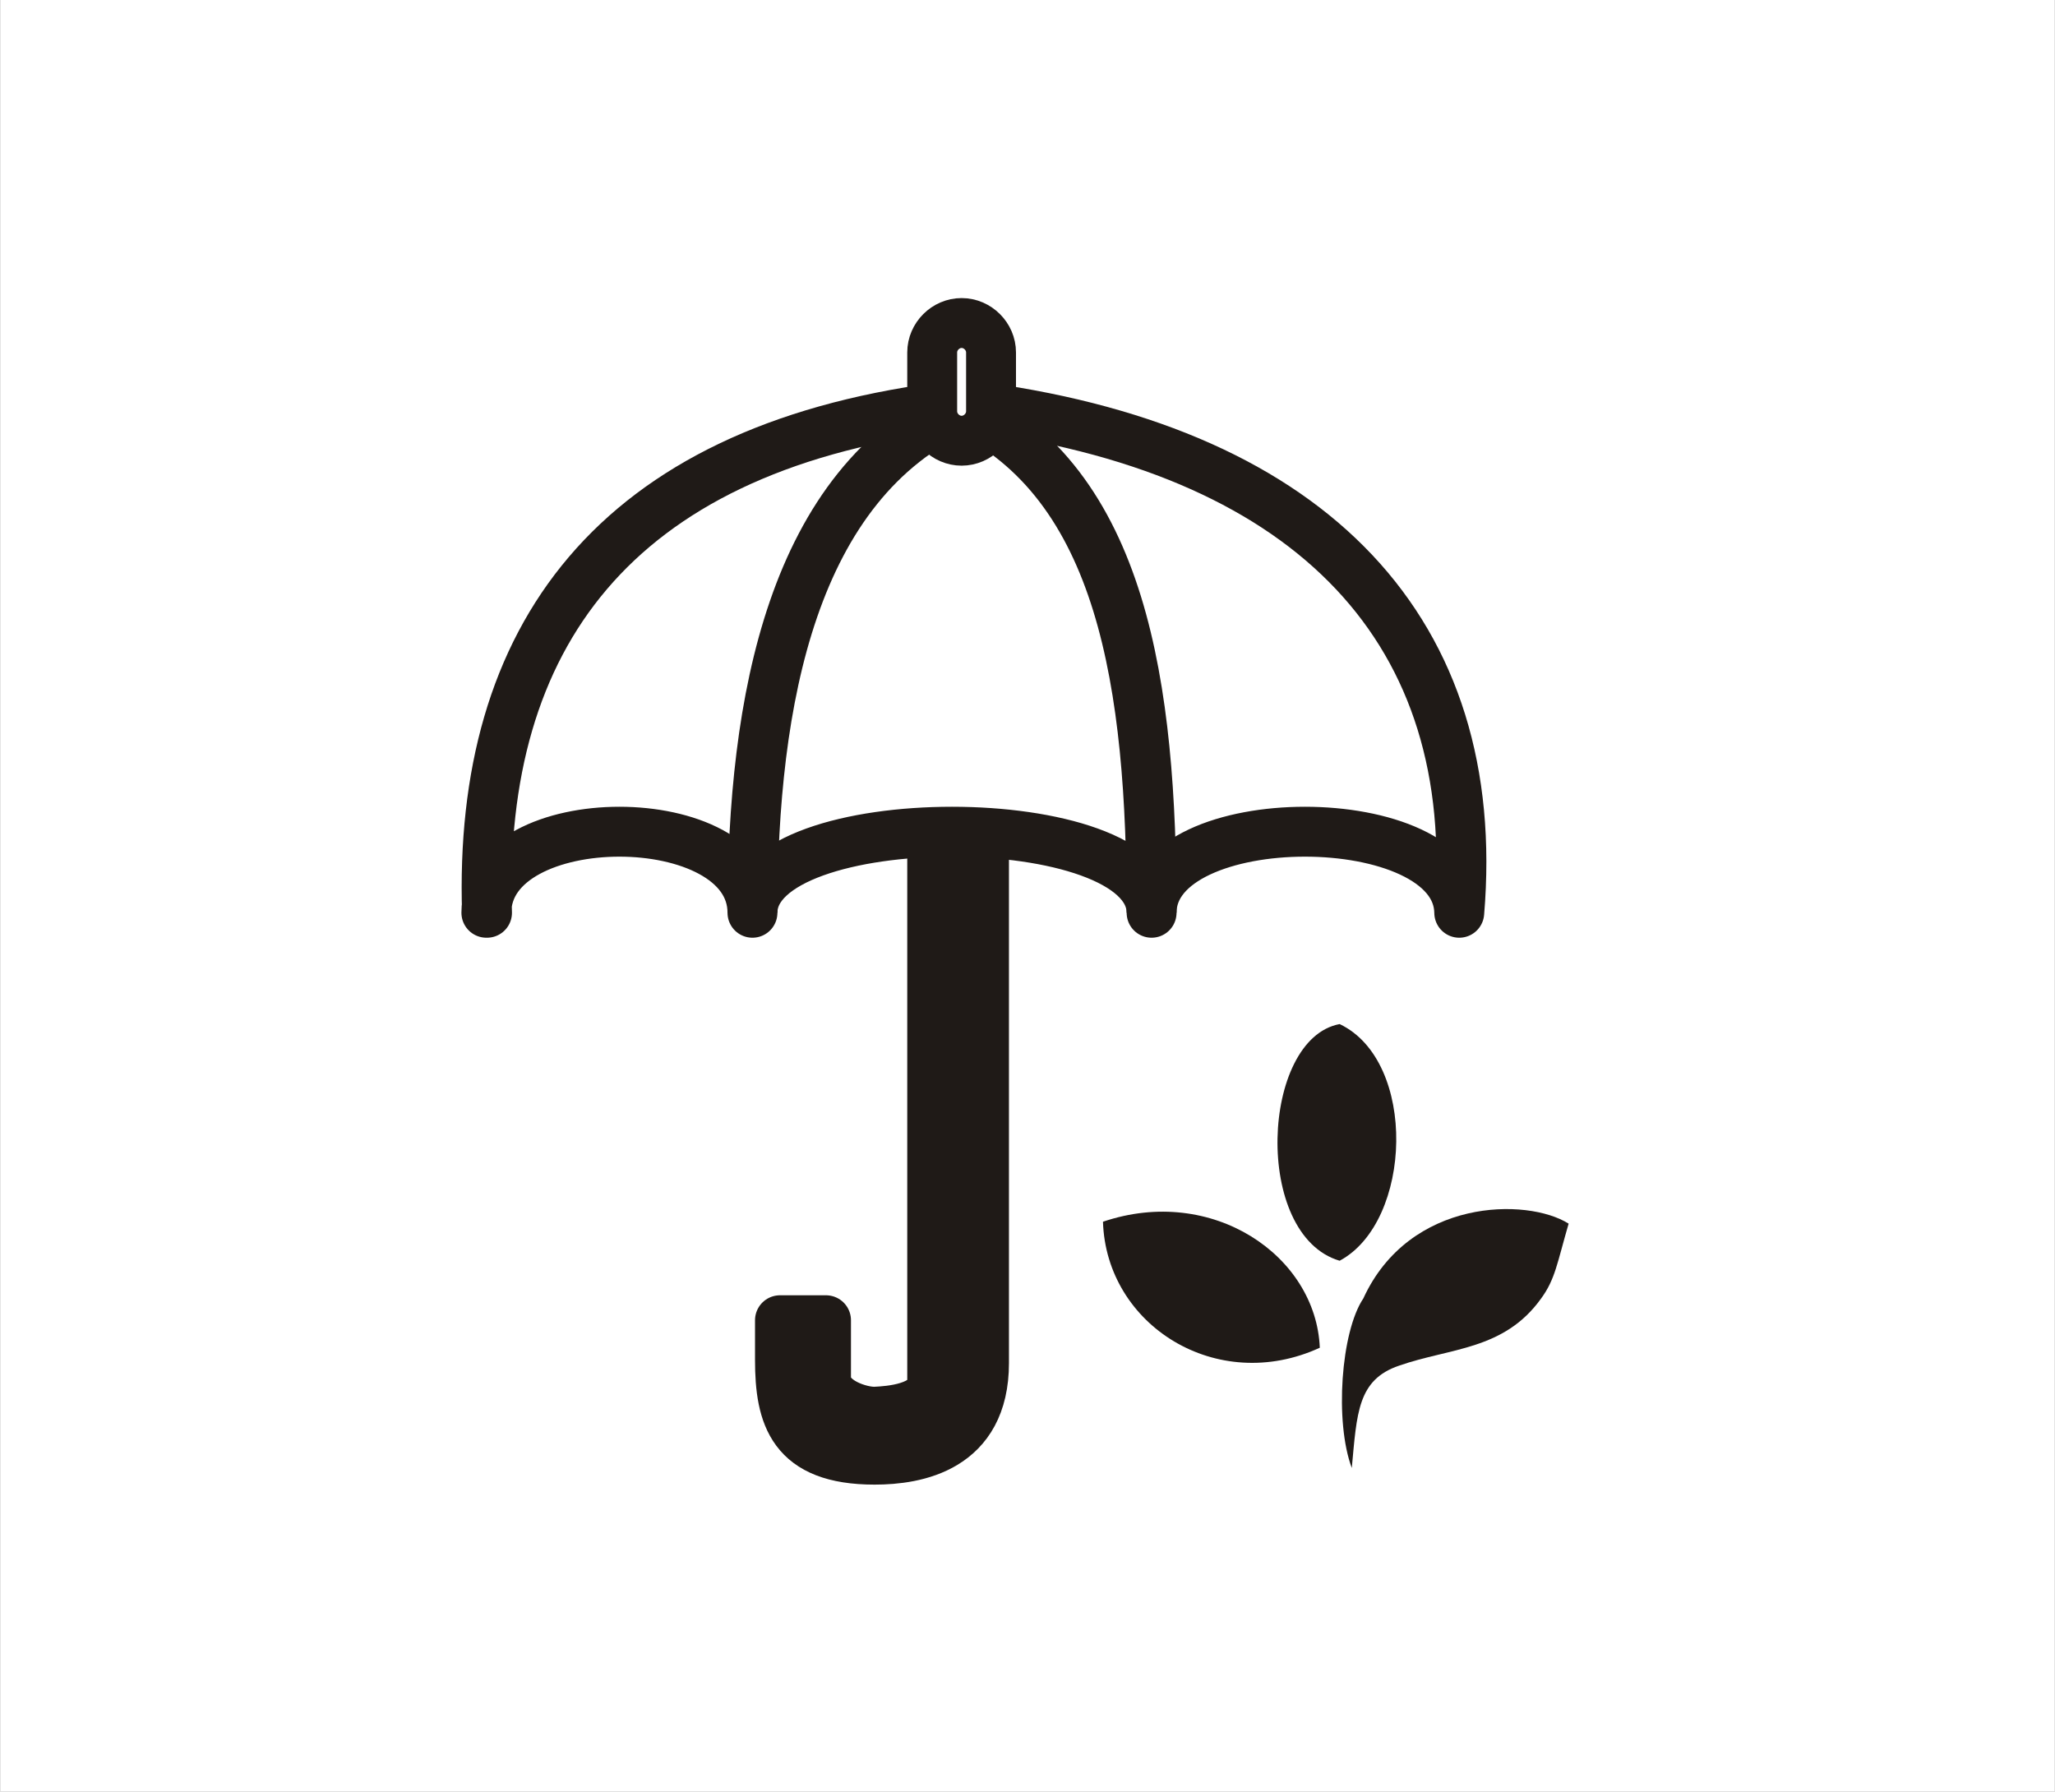 <?xml version="1.0" encoding="UTF-8"?>
<!DOCTYPE svg PUBLIC "-//W3C//DTD SVG 1.1//EN" "http://www.w3.org/Graphics/SVG/1.1/DTD/svg11.dtd">
<!-- Creator: CorelDRAW -->
<svg xmlns="http://www.w3.org/2000/svg" xml:space="preserve" width="41.195mm" height="35.915mm" style="shape-rendering:geometricPrecision; text-rendering:geometricPrecision; image-rendering:optimizeQuality; fill-rule:evenodd; clip-rule:evenodd"
viewBox="0 0 3.212 2.801"
 xmlns:xlink="http://www.w3.org/1999/xlink">
 <rect x="0" y="0" width="3.212" height="2.801" fill="#808080" stroke="none"/>
 <defs>
  <style type="text/css">
   <![CDATA[
    .str0 {stroke:white;stroke-width:0.006}
    .str1 {stroke:#1F1A17;stroke-width:0.078;stroke-linejoin:round}
    .fil2 {fill:none}
    .fil1 {fill:#1F1A17}
    .fil0 {fill:white}
   ]]>
  </style>
 </defs>
 <g id="Layer_x0020_1">
  <rect class="fil0 str0" x="0.003" y="0.003" width="3.206" height="2.795"/>
  <g id="_180673504">
   <g>
    <path id="_180670984" class="fil1 str1" d="M1.457 1.29l0.081 0 0 0.841c0,0.133 -0.106,0.151 -0.171,0.151 -0.129,0 -0.148,-0.068 -0.148,-0.156l0 -0.062 0.072 0 0 0.09c0,0.038 0.056,0.054 0.077,0.053 0.021,-0.001 0.086,-0.005 0.089,-0.045l0 -0.873z"/>
    <g>
     <path id="_180671368" class="fil0 str1" d="M0.761 1.427c-0.014,-0.431 0.199,-0.722 0.707,-0.79 0.023,-0.003 0.047,-0.003 0.071,0 0.514,0.072 0.779,0.351 0.742,0.79 -0.002,-0.169 -0.481,-0.169 -0.481,0 0,-0.169 -0.624,-0.169 -0.624,0 0,-0.169 -0.416,-0.169 -0.416,0z"/>
     <path id="_180671560" class="fil2 str1" d="M1.176 1.427c0,-0.331 0.062,-0.671 0.327,-0.79 0.252,0.119 0.297,0.435 0.297,0.79"/>
    </g>
    <path id="_180672088" class="fil0 str1" d="M1.503 0.505l0 0c0.025,0 0.046,0.021 0.046,0.046l0 0.092c0,0.025 -0.021,0.046 -0.046,0.046l0 0c-0.025,0 -0.046,-0.021 -0.046,-0.046l0 -0.092c0,-0.025 0.021,-0.046 0.046,-0.046z"/>
   </g>
   <g>
    <path id="_180672352" class="fil1" d="M2.094 1.971c-0.136,-0.04 -0.123,-0.347 0,-0.37 0.122,0.058 0.114,0.309 0,0.37z"/>
    <path id="_180672856" class="fil1" d="M2.131 2.03c-0.035,0.052 -0.045,0.193 -0.018,0.265 0.008,-0.086 0.009,-0.138 0.074,-0.16 0.08,-0.028 0.164,-0.024 0.222,-0.105 0.022,-0.03 0.025,-0.055 0.043,-0.117 -0.065,-0.041 -0.249,-0.04 -0.321,0.117l0 0z"/>
    <path id="_180673288" class="fil1" d="M2.063 2.107c-0.161,0.074 -0.334,-0.035 -0.339,-0.197 0.171,-0.058 0.333,0.053 0.339,0.197z"/>
   </g>
  </g>
 </g>
</svg>

